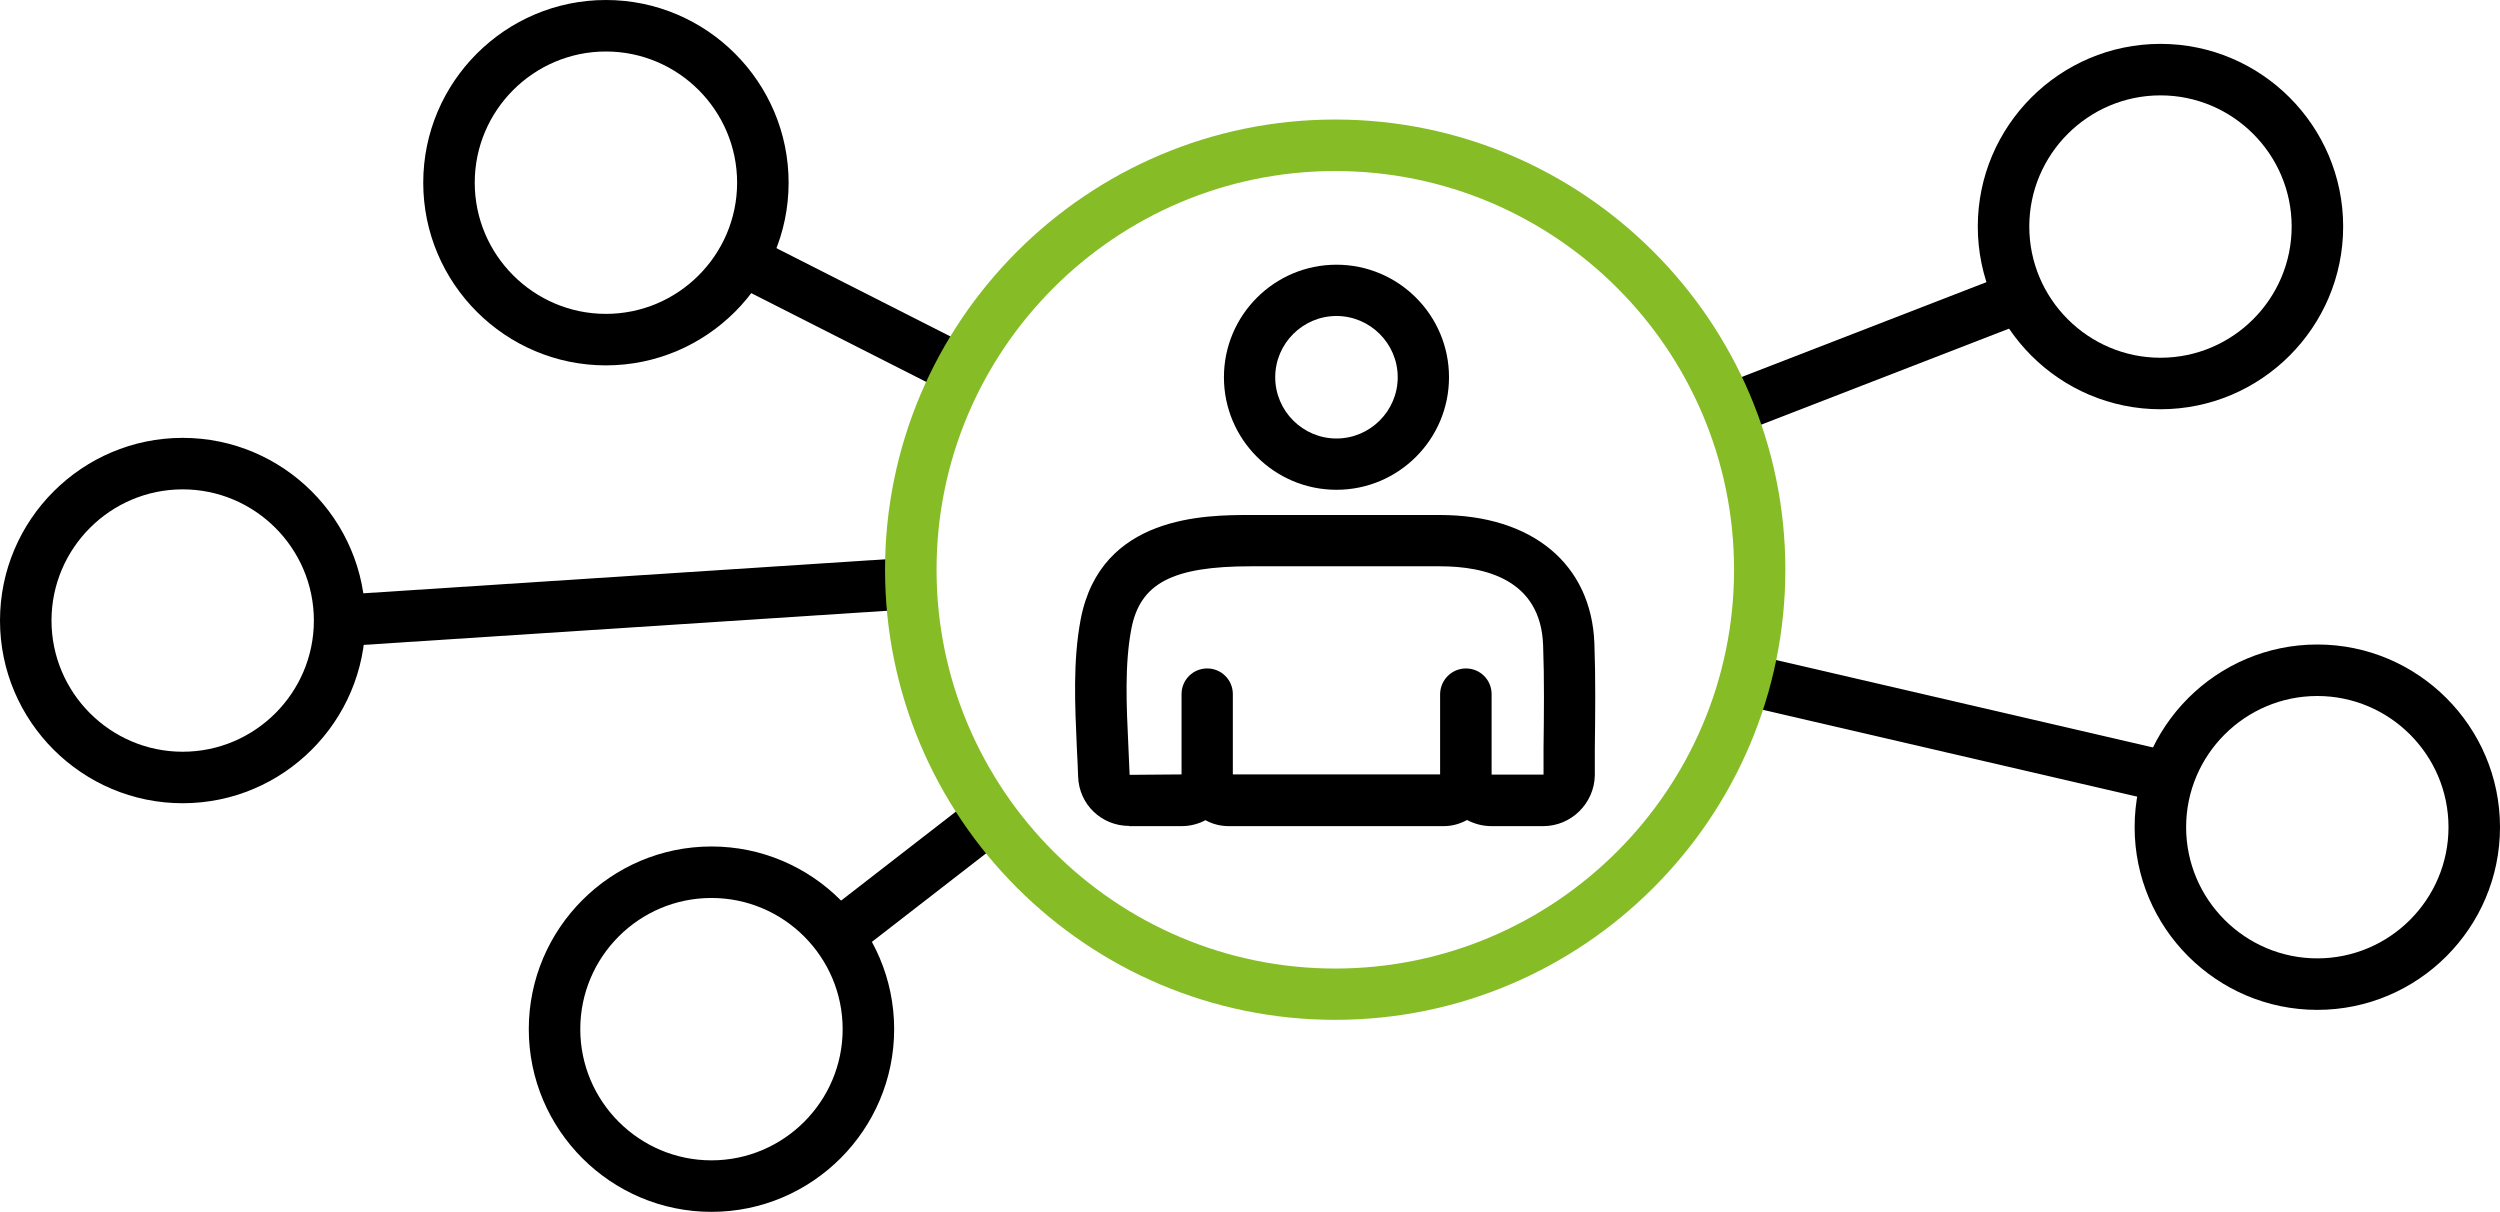 <?xml version="1.0" encoding="UTF-8"?>
<svg xmlns="http://www.w3.org/2000/svg" id="Ebene_1" viewBox="0 0 117.96 57.18">
  <rect x="38.96" y="9.1" width="2.43" height="11.53" transform="translate(8.74 43.97) rotate(-63.1)"></rect>
  <rect x="16" y="27.19" width="27.02" height="2.43" transform="translate(-1.78 1.98) rotate(-3.73)"></rect>
  <rect x="38.56" y="40.15" width="9.13" height="2.43" transform="translate(-16.3 35.09) rotate(-37.78)"></rect>
  <rect x="91.12" y="24.13" width="2.43" height="20.5" transform="translate(37.99 116.55) rotate(-76.94)"></rect>
  <path d="M101.94,19.31c-4.75,0-8.62-3.87-8.62-8.62s3.87-8.62,8.62-8.62,8.62,3.87,8.62,8.62-3.87,8.62-8.62,8.62ZM101.94,4.5c-3.41,0-6.19,2.78-6.19,6.19s2.78,6.19,6.19,6.19,6.19-2.78,6.19-6.19-2.78-6.19-6.19-6.19Z"></path>
  <rect x="81.05" y="15.45" width="14.76" height="2.43" transform="translate(-.05 33.08) rotate(-21.18)"></rect>
  <path d="M53.28,38.97c-1.31,0-2.37-1.02-2.41-2.33-.01-.44-.04-.9-.06-1.35-.09-2.02-.19-4.1.18-6.06.94-4.93,5.9-4.93,8.02-4.93h8.93c4.36,0,7.15,2.32,7.29,6.06.06,1.66.04,3.34.02,4.97v1.25c-.02,1.32-1.11,2.4-2.43,2.4h-2.46c-.41,0-.8-.11-1.14-.29-.32.18-.7.29-1.09.29h-10.16c-.39,0-.77-.1-1.09-.28-.34.18-.72.28-1.13.28h-2.48s0,0,0,0ZM59.02,26.72c-3.7,0-5.23.8-5.64,2.96-.32,1.68-.23,3.62-.14,5.5.02.47.04.93.06,1.38l2.45-.02v-3.79c0-.67.54-1.21,1.21-1.21s1.21.54,1.21,1.21v3.79h9.78v-3.79c.01-.67.55-1.21,1.22-1.21h0c.67,0,1.21.54,1.21,1.21v3.8h2.45s0-1.26,0-1.26c.02-1.6.04-3.25-.02-4.85-.11-3.08-2.71-3.72-4.86-3.72h-8.93Z"></path>
  <path d="M63.06,23.11c-2.93,0-5.31-2.38-5.31-5.31s2.38-5.31,5.31-5.31,5.31,2.38,5.31,5.31-2.38,5.31-5.31,5.31ZM63.06,14.91c-1.59,0-2.89,1.3-2.89,2.89s1.3,2.89,2.89,2.89,2.89-1.3,2.89-2.89-1.3-2.89-2.89-2.89Z"></path>
  <path d="M63,48.12c-11.71,0-21.24-9.53-21.24-21.24S51.29,5.64,63,5.64s21.24,9.53,21.24,21.24-9.53,21.24-21.24,21.24ZM63,8.07c-10.37,0-18.81,8.44-18.81,18.81s8.44,18.82,18.81,18.82,18.82-8.44,18.82-18.82-8.44-18.81-18.82-18.81Z" style="fill:#86bc25;"></path>
  <path d="M109.34,47.65c-4.75,0-8.62-3.87-8.62-8.62s3.87-8.62,8.62-8.62,8.62,3.87,8.62,8.62-3.87,8.62-8.62,8.62ZM109.34,32.84c-3.41,0-6.19,2.78-6.19,6.19s2.78,6.19,6.19,6.19,6.19-2.78,6.19-6.19-2.78-6.19-6.19-6.19Z"></path>
  <path d="M33.57,57.18c-4.75,0-8.62-3.87-8.62-8.62s3.87-8.62,8.62-8.62,8.62,3.87,8.62,8.62-3.87,8.62-8.62,8.62ZM33.57,42.37c-3.42,0-6.19,2.78-6.19,6.19s2.78,6.19,6.19,6.19,6.19-2.78,6.19-6.19-2.78-6.19-6.19-6.19Z"></path>
  <path d="M28.59,17.24c-4.75,0-8.62-3.87-8.62-8.62S23.84,0,28.59,0s8.62,3.87,8.62,8.62-3.87,8.62-8.62,8.62ZM28.59,2.43c-3.41,0-6.19,2.78-6.19,6.19s2.78,6.19,6.19,6.19,6.19-2.78,6.19-6.19-2.78-6.19-6.19-6.19Z"></path>
  <path d="M8.62,37.9c-4.75,0-8.62-3.87-8.62-8.62s3.87-8.62,8.62-8.62,8.62,3.87,8.62,8.62-3.87,8.62-8.62,8.62ZM8.62,23.09c-3.41,0-6.19,2.78-6.19,6.19s2.78,6.19,6.19,6.19,6.19-2.78,6.19-6.19-2.78-6.19-6.19-6.19Z"></path>
</svg>

